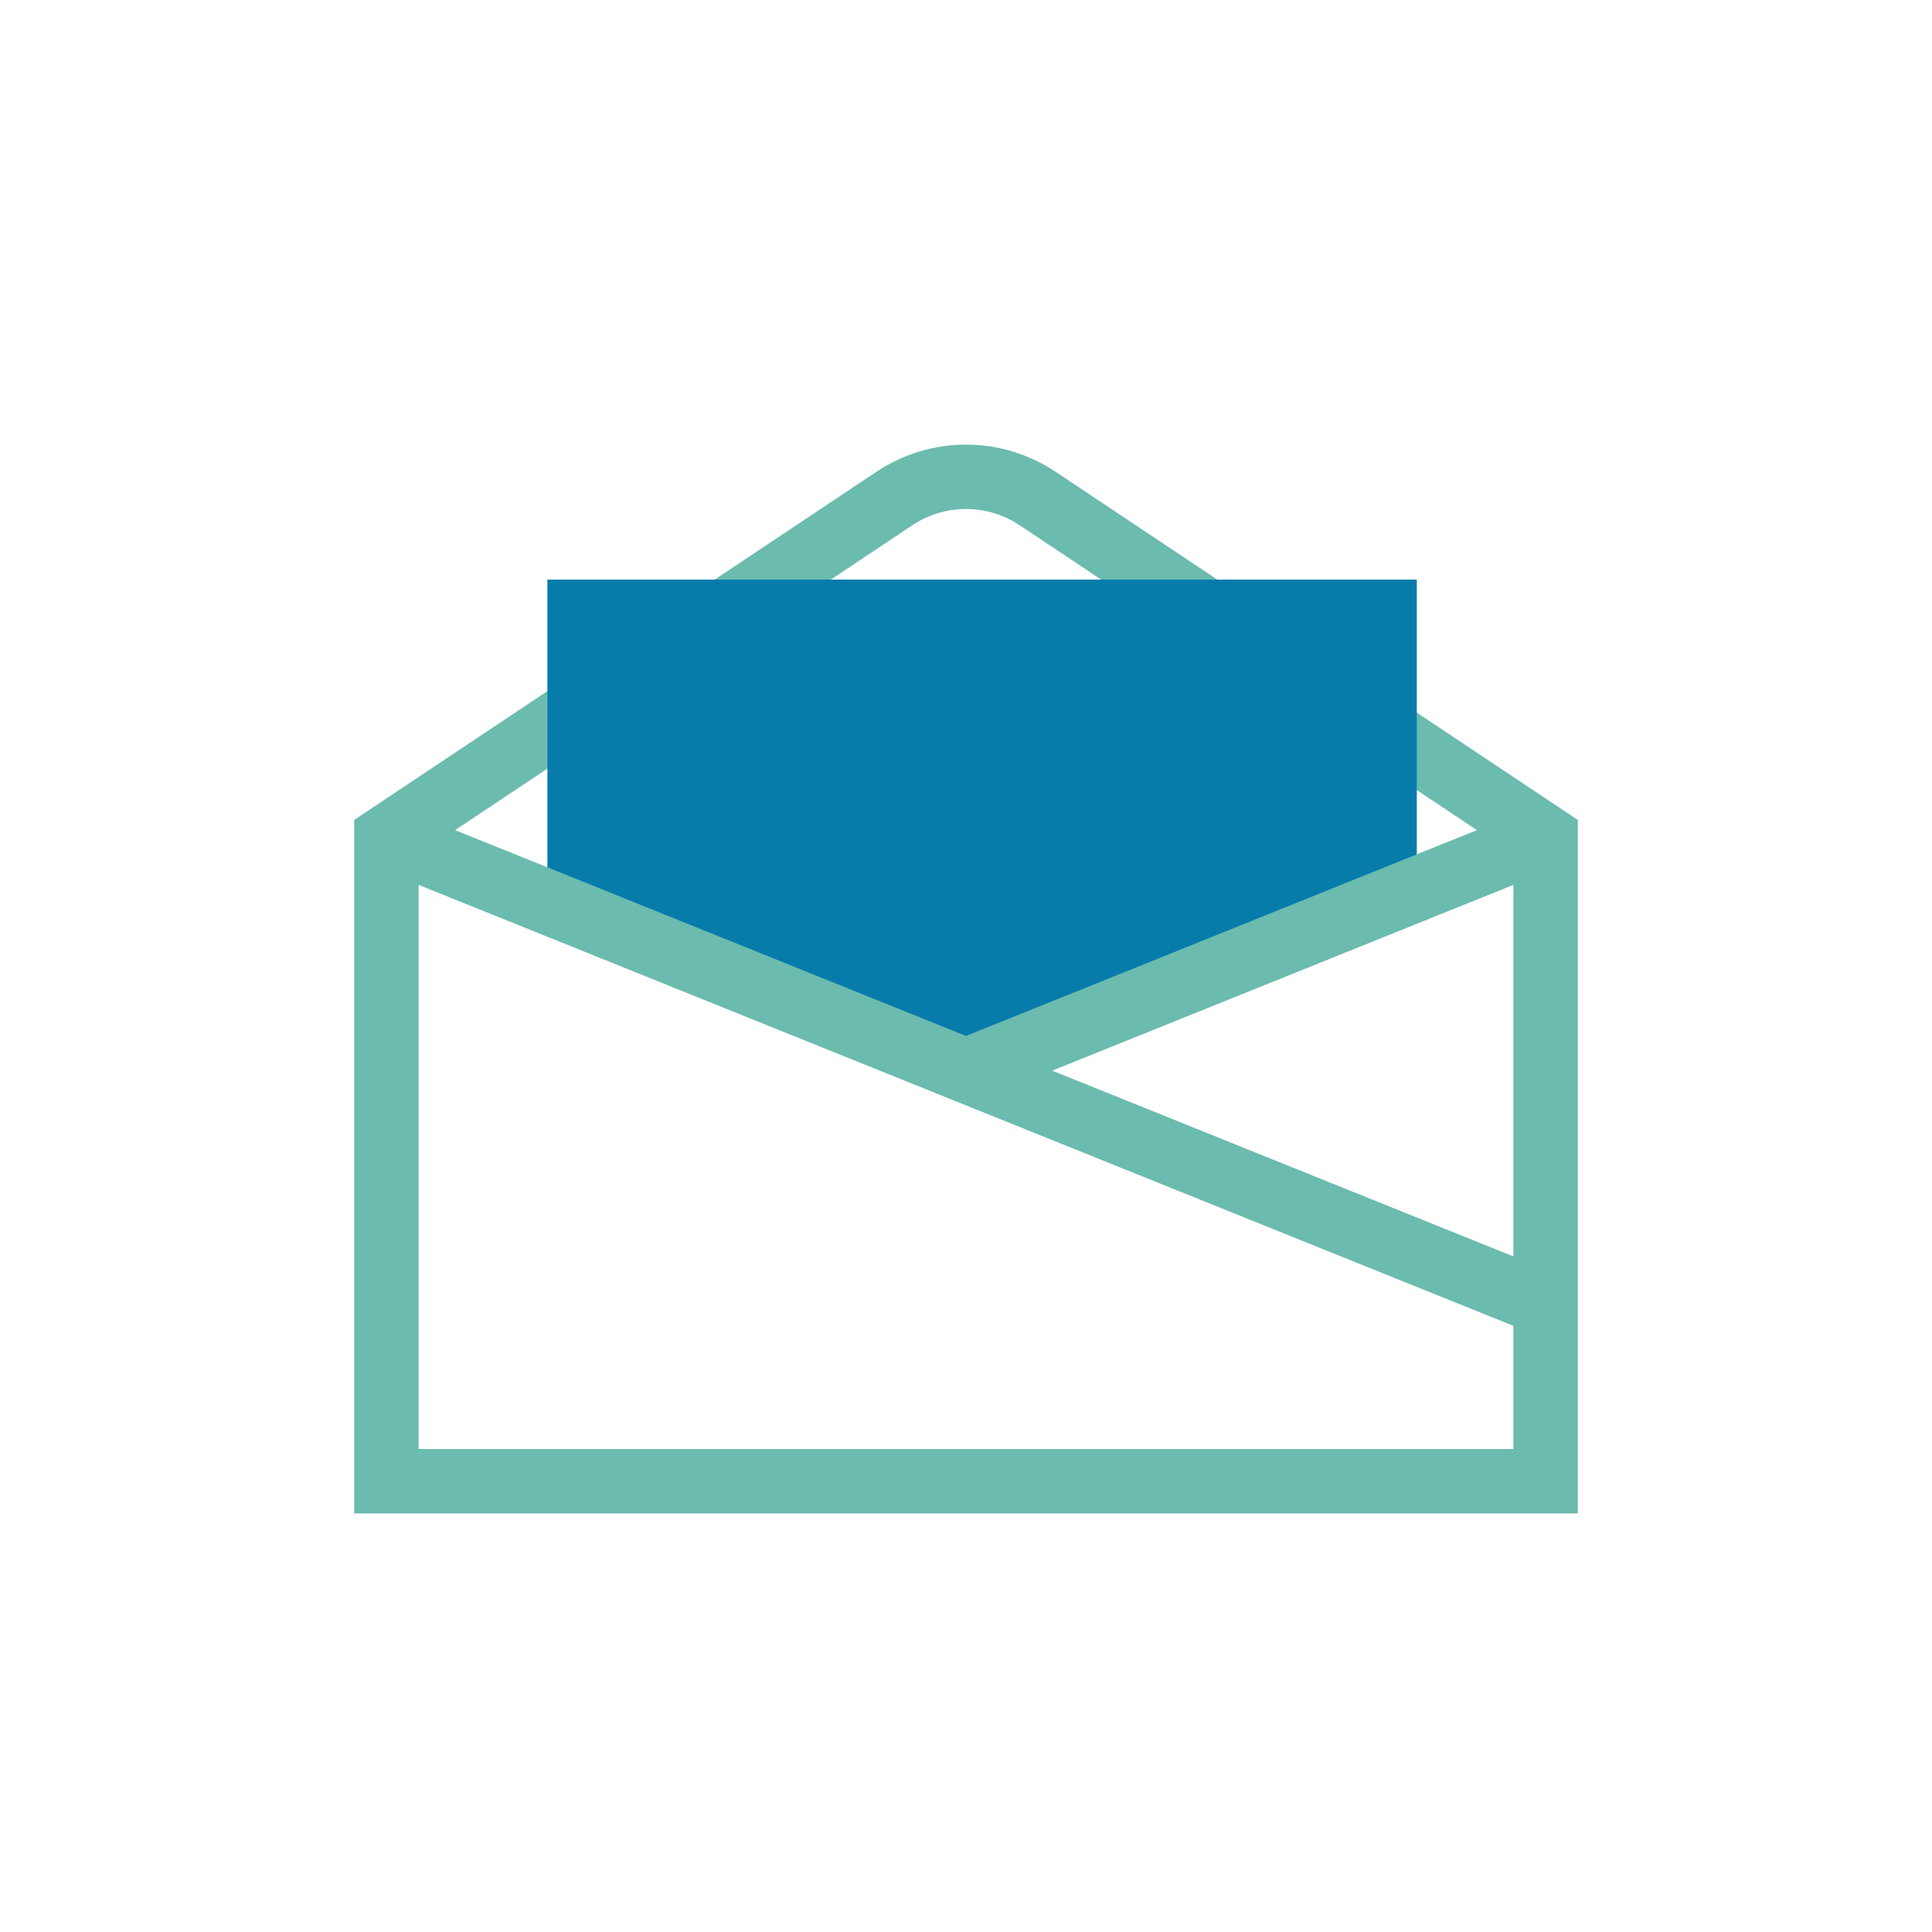 <svg width="60" height="60" viewBox="0 0 60 60" fill="none" xmlns="http://www.w3.org/2000/svg">
<path d="M27.781 15.479L12 26V46H48V26L32.219 15.479C30.875 14.584 29.125 14.584 27.781 15.479Z" stroke="#6BBBAE" stroke-width="2"/>
<path d="M17 18H44V27.5L30 33L17 28V18Z" fill="#077CAB"/>
<path d="M12 26L30 33.25M48 40.5L30 33.25M48 26L30 33.25" stroke="#6BBBAE" stroke-width="2"/>
</svg>
